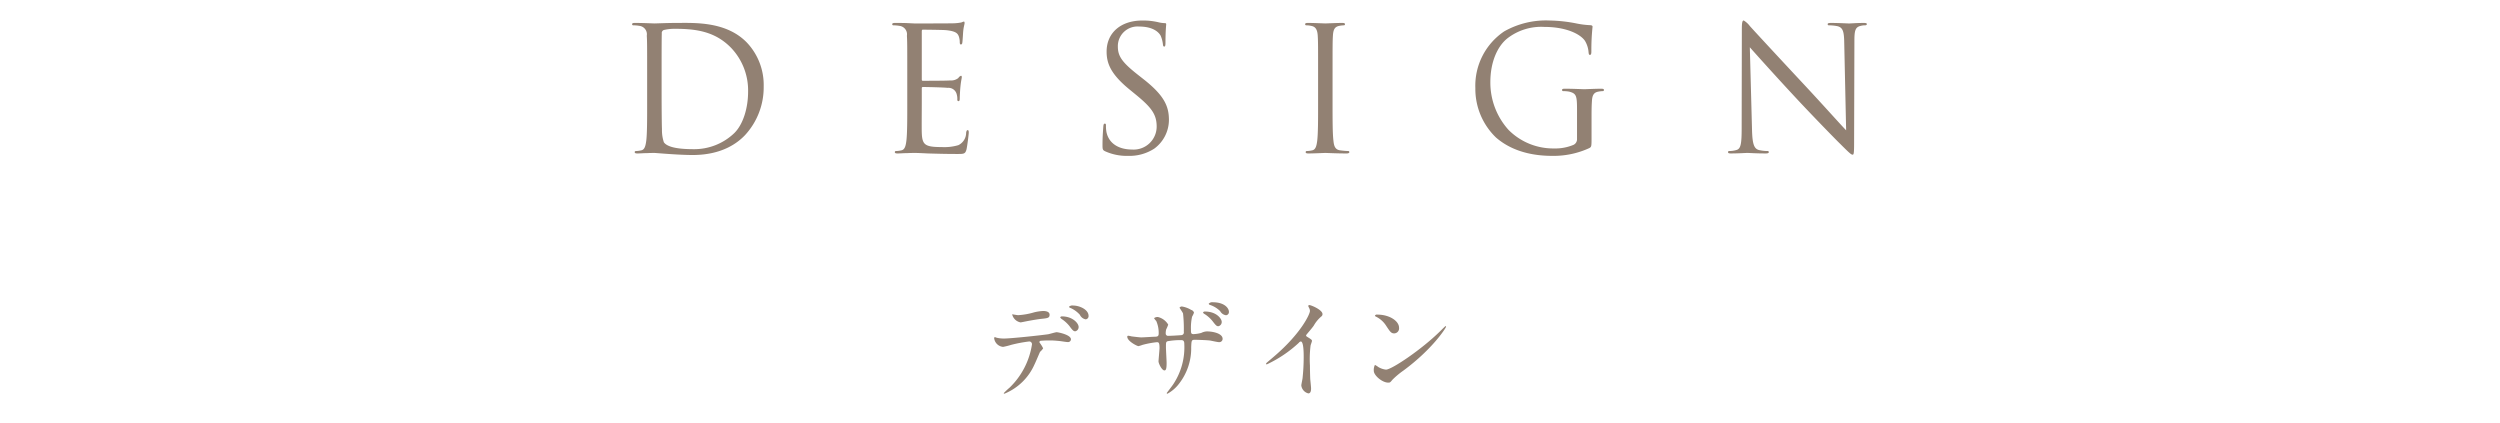 <svg id="ttl_sp.svg" xmlns="http://www.w3.org/2000/svg" width="420" height="71" viewBox="0 0 420 71">
  <defs>
    <style>
      .cls-1, .cls-2 {
        fill: #928173;
      }

      .cls-1 {
        opacity: 0;
      }

      .cls-2 {
        fill-rule: evenodd;
      }
    </style>
  </defs>
  <rect id="長方形_18" data-name="長方形 18" class="cls-1" width="420" height="71"/>
  <path id="DESIGN" class="cls-2" d="M2172.72,308.369c0,2.784,0,5.076-.15,6.294-0.12.841-.26,1.479-0.84,1.595a4.477,4.477,0,0,1-.87.116c-0.18,0-.23.087-0.23,0.175,0,0.173.14,0.232,0.46,0.232,0.44,0,1.1-.059,1.68-0.059,0.61-.029,1.11-0.029,1.16-0.029,0.15,0,1.14.088,2.41,0.174,1.25,0.087,2.79.174,4.03,0.174,4.93,0,7.55-2.03,8.79-3.335a11.835,11.835,0,0,0,3.14-8.18,10.366,10.366,0,0,0-2.82-7.368c-3.45-3.568-8.76-3.307-11.63-3.307-1.74,0-3.57.087-3.92,0.087-0.14,0-1.97-.087-3.27-0.087-0.32,0-.47.058-0.47,0.232a0.2,0.2,0,0,0,.23.174,5.46,5.46,0,0,1,.99.087,1.426,1.426,0,0,1,1.25,1.654c0.06,0.928.06,1.74,0.06,6.265v5.106Zm2.43-5.57c0-2.234,0-5.193.03-6.179a0.528,0.528,0,0,1,.35-0.58,7.687,7.687,0,0,1,1.88-.2c3.46,0,6.76.406,9.49,3.278a10.373,10.373,0,0,1,2.78,7.31c0,2.668-.81,5.453-2.32,6.933a9.721,9.721,0,0,1-6.9,2.7c-3.42,0-4.55-.609-4.93-1.16a6.4,6.4,0,0,1-.32-2.2c-0.03-.552-0.06-3.22-0.06-6.295v-3.6Zm41.27,5.57c0,2.784,0,5.076-.15,6.294-0.11.841-.26,1.479-0.84,1.595a4.477,4.477,0,0,1-.87.116,0.189,0.189,0,0,0-.23.175c0,0.173.14,0.232,0.46,0.232,0.44,0,1.11-.059,1.69-0.059,0.61-.029,1.1-0.029,1.16-0.029,0.43,0,1.13.029,2.26,0.088,1.13,0.028,2.73.086,4.9,0.086,1.13,0,1.36,0,1.57-.754,0.14-.609.38-2.582,0.38-2.814,0-.2,0-0.435-0.18-0.435-0.14,0-.2.116-0.26,0.435a2.305,2.305,0,0,1-1.31,2.089,8.294,8.294,0,0,1-2.78.319c-2.84,0-3.28-.377-3.36-2.378-0.03-.61,0-3.974,0-4.96v-2.553a0.179,0.179,0,0,1,.2-0.2c0.49,0,3.36.057,4.15,0.145a1.415,1.415,0,0,1,1.5,1.015,2.867,2.867,0,0,1,.12.957,0.218,0.218,0,0,0,.2.261c0.21,0,.21-0.319.21-0.551,0-.2.05-1.276,0.11-1.856,0.09-.957.23-1.451,0.23-1.624s-0.05-.233-0.14-0.233a0.9,0.9,0,0,0-.44.377,1.93,1.93,0,0,1-1.36.407c-0.67.057-4.23,0.057-4.61,0.057-0.15,0-.17-0.087-0.17-0.289v-8.007c0-.2.05-0.29,0.17-0.29,0.32,0,3.48.03,3.97,0.087,1.57,0.174,1.86.522,2.06,0.986a3.026,3.026,0,0,1,.18,1.045c0,0.232.05,0.377,0.23,0.377a0.346,0.346,0,0,0,.2-0.319c0.06-.348.12-1.624,0.15-1.915,0.08-.812.23-1.16,0.23-1.363,0-.145-0.03-0.261-0.12-0.261a2.218,2.218,0,0,0-.4.145,7.923,7.923,0,0,1-1.25.145c-0.67.029-6.44,0.029-6.64,0.029l-1.19-.058c-0.64-.029-1.42-0.029-2.09-0.029-0.32,0-.47.058-0.47,0.232a0.208,0.208,0,0,0,.24.174,5.349,5.349,0,0,1,.98.087,1.426,1.426,0,0,1,1.25,1.654c0.06,0.928.06,1.74,0.06,6.265v5.106Zm37.12,8.817a7.65,7.65,0,0,0,4.38-1.218,6.006,6.006,0,0,0,2.46-4.815c0-2.32-.81-4.119-4.23-6.817l-0.81-.638c-2.79-2.175-3.54-3.22-3.54-4.873a3.3,3.3,0,0,1,3.57-3.365c2.66,0,3.45,1.219,3.62,1.538a4.941,4.941,0,0,1,.38,1.45c0.03,0.232.06,0.377,0.23,0.377,0.15,0,.2-0.2.2-0.667,0-1.973.12-2.93,0.12-3.075s-0.06-.2-0.29-0.2a4.865,4.865,0,0,1-1.02-.145,11.158,11.158,0,0,0-2.69-.29c-3.69,0-6.01,2.118-6.01,5.221,0,1.973.7,3.771,3.77,6.3l1.31,1.073c2.49,2.059,3.33,3.22,3.33,5.221a3.867,3.867,0,0,1-4.14,3.858c-1.95,0-3.86-.812-4.3-2.958a5.559,5.559,0,0,1-.08-1.074c0-.232-0.03-0.319-0.21-0.319-0.14,0-.2.145-0.23,0.464-0.03.465-.14,1.624-0.14,3.075,0,0.783.03,0.9,0.43,1.1A8.814,8.814,0,0,0,2253.54,317.186Zm34.33-13.923c0-4.525,0-5.337.06-6.265,0.06-1.016.29-1.509,1.08-1.654a4.209,4.209,0,0,1,.72-0.087,0.2,0.2,0,0,0,.23-0.174c0-.174-0.14-0.232-0.46-0.232-0.87,0-2.7.087-2.84,0.087s-1.98-.087-2.93-0.087c-0.32,0-.47.058-0.47,0.232a0.2,0.2,0,0,0,.23.174,3.777,3.777,0,0,1,.9.116c0.64,0.145.93,0.639,0.99,1.625,0.06,0.928.06,1.74,0.06,6.265v5.106c0,2.784,0,5.076-.15,6.294-0.11.841-.26,1.479-0.84,1.595a4.477,4.477,0,0,1-.87.116,0.189,0.189,0,0,0-.23.175c0,0.173.14,0.232,0.46,0.232,0.87,0,2.7-.088,2.85-0.088s1.97,0.088,3.56.088c0.32,0,.47-0.088.47-0.232a0.189,0.189,0,0,0-.23-0.175,12.851,12.851,0,0,1-1.31-.116c-0.87-.116-1.04-0.754-1.13-1.595-0.15-1.218-.15-3.51-0.15-6.294v-5.106Zm41.07,11.052a1.049,1.049,0,0,1-.58,1.015,7.9,7.9,0,0,1-3.31.609,10.584,10.584,0,0,1-7.6-3.1,11.856,11.856,0,0,1-3.07-8.035c0-3.393,1.19-6.033,2.87-7.367a9.276,9.276,0,0,1,6.21-1.915c3.74,0,6.09,1.248,6.82,2.35a4.366,4.366,0,0,1,.6,1.914c0.03,0.261.06,0.435,0.21,0.435,0.2,0,.26-0.145.26-0.609a37.281,37.281,0,0,1,.2-4.119c0-.116-0.06-0.232-0.35-0.261a14.544,14.544,0,0,1-2.35-.29,24.8,24.8,0,0,0-4.43-.493,14.247,14.247,0,0,0-7.72,1.827,11,11,0,0,0-4.84,9.544,11.322,11.322,0,0,0,3.45,8.267c3.22,2.814,7.34,3.1,9.54,3.1a14.355,14.355,0,0,0,6.15-1.305c0.35-.2.38-0.261,0.38-1.566v-3.249c0-1.218,0-2.089.06-3.017,0.05-1.015.29-1.508,1.07-1.653a4.322,4.322,0,0,1,.72-0.087,0.208,0.208,0,0,0,.24-0.174c0-.174-0.15-0.232-0.47-0.232-0.87,0-2.7.087-2.84,0.087s-1.97-.087-3.28-0.087c-0.32,0-.46.058-0.46,0.232a0.2,0.2,0,0,0,.23.174,5.541,5.541,0,0,1,.99.087c1.16,0.319,1.3.638,1.3,2.988v4.931Zm29.03-15.374c0.92,1.045,4.2,4.7,7.57,8.325,3.07,3.307,7.25,7.571,7.57,7.861,1.54,1.538,1.88,1.857,2.12,1.857,0.2,0,.26-0.146.26-2.06l0.05-17c0-1.741.12-2.379,1.08-2.582a2.547,2.547,0,0,1,.69-0.087c0.21,0,.32-0.087.32-0.2,0-.174-0.2-0.2-0.52-0.2-1.19,0-2.15.087-2.46,0.087s-1.72-.087-3.02-0.087c-0.35,0-.58.029-0.58,0.2,0,0.116.03,0.2,0.23,0.2a7.723,7.723,0,0,1,1.42.145c0.9,0.232,1.1.87,1.13,2.756l0.32,14.736c-0.93-.958-4.09-4.5-6.96-7.571-4.47-4.786-8.79-9.457-9.22-9.95a3.612,3.612,0,0,0-1.02-.928c-0.23,0-.32.319-0.32,1.451l-0.03,16.62c0,2.64-.14,3.481-0.87,3.684a4.109,4.109,0,0,1-1.19.174,0.189,0.189,0,0,0-.23.175c0,0.2.18,0.232,0.47,0.232,1.3,0,2.52-.088,2.78-0.088s1.42,0.088,3.08.088c0.34,0,.52-0.059.52-0.232a0.189,0.189,0,0,0-.23-0.175,6.434,6.434,0,0,1-1.46-.174c-0.78-.232-1.07-0.986-1.13-3.365Z" transform="translate(-2064 -291)"/>
  <path id="デザイン" class="cls-2" d="M2244.3,342.331a0.843,0.843,0,0,0-.7.19,0.253,0.253,0,0,0,.22.209,4.534,4.534,0,0,1,1.6,1.159,1.343,1.343,0,0,0,.97.76,0.539,0.539,0,0,0,.49-0.57C2246.88,342.978,2245.32,342.331,2244.3,342.331Zm-1.86,1.824a0.334,0.334,0,0,0-.33.152,0.771,0.771,0,0,0,.27.3,5.593,5.593,0,0,1,1.29,1.178c0.53,0.722.7,0.874,0.97,0.874a0.719,0.719,0,0,0,.57-0.722C2245.21,345.276,2244.15,344.155,2242.44,344.155Zm-3.8,4.389a0.229,0.229,0,0,1,.13-0.285,16.026,16.026,0,0,1,1.92-.058c0.42,0,.95.058,1.35,0.095,0.19,0.019,1.12.172,1.33,0.172a0.486,0.486,0,0,0,.55-0.457c0-.778-2.17-1.2-2.4-1.2-0.2,0-1.19.3-1.42,0.342-1.33.19-6.25,0.722-7.47,0.722a5.449,5.449,0,0,1-1.19-.134,1.818,1.818,0,0,0-.29-0.1c-0.09,0-.13.077-0.13,0.19a1.661,1.661,0,0,0,1.5,1.445,12.028,12.028,0,0,0,1.37-.342,23.253,23.253,0,0,1,3.02-.57,0.46,0.46,0,0,1,.45.57,12.756,12.756,0,0,1-3.72,7.162,13.025,13.025,0,0,0-1.01.95,0.1,0.1,0,0,0,.12.094,9.388,9.388,0,0,0,5.03-4.882c0.17-.323.9-2.071,0.95-2.147a2.947,2.947,0,0,0,.52-0.589A5.789,5.789,0,0,0,2238.64,348.544Zm-4.6-4.75a1.777,1.777,0,0,0,1.42,1.368c0.06,0,.8-0.152.9-0.171,0.28-.057,1.56-0.3,2.52-0.418,1.13-.114,1.45-0.152,1.45-0.7s-0.69-.627-1.08-0.627a7.7,7.7,0,0,0-1.52.228,11.725,11.725,0,0,1-2.7.475C2234.88,343.946,2234.04,343.794,2234.04,343.794Zm33.72-2.014a0.786,0.786,0,0,0-.7.248,0.313,0.313,0,0,0,.25.208,4.422,4.422,0,0,1,1.67,1.026,1.345,1.345,0,0,0,.99.7,0.539,0.539,0,0,0,.49-0.57C2270.46,342.769,2269.7,341.78,2267.76,341.78Zm-1.31,1.558a0.342,0.342,0,0,0-.34.152,0.5,0.5,0,0,0,.29.285,5.538,5.538,0,0,1,1.31,1.178c0.55,0.722.7,0.855,0.97,0.855a0.719,0.719,0,0,0,.57-0.722C2269.25,344.516,2268.33,343.338,2266.45,343.338Zm-12.93,4.066a0.156,0.156,0,0,0-.14.171c0,0.74,1.66,1.576,1.88,1.576a4.649,4.649,0,0,0,.67-0.208,15.394,15.394,0,0,1,2.43-.457c0.32,0,.44.114,0.44,1.026,0,0.19-.17,2.014-0.17,2.2,0,0.323.55,1.52,1,1.52,0.27,0,.36-0.342.36-1.254,0-.361-0.11-2.2-0.11-2.622,0-.816,0-0.892.25-1.025a12.078,12.078,0,0,1,2.26-.19c0.26,0,.57,0,0.57.608a11.2,11.2,0,0,1-1.85,6.8c-0.15.247-1.1,1.462-1.1,1.481a0.113,0.113,0,0,0,.12.114,6.1,6.1,0,0,0,1.97-1.709,9.634,9.634,0,0,0,2.02-6.118c0.05-1.1.05-1.234,0.62-1.234,0.04,0,1.94.037,2.59,0.132,0.21,0.039,1.23.266,1.46,0.266a0.56,0.56,0,0,0,.61-0.551c0-.93-1.67-1.253-2.62-1.253a2.23,2.23,0,0,0-.95.247,5.947,5.947,0,0,1-1.3.209c-0.45,0-.45-0.19-0.45-0.8a8.586,8.586,0,0,1,.19-2.128,3.641,3.641,0,0,0,.32-0.684,0.668,0.668,0,0,0-.47-0.455,4.355,4.355,0,0,0-1.52-.57,0.47,0.47,0,0,0-.44.19c0,0.037.53,0.8,0.59,0.968a23.356,23.356,0,0,1,.13,3.1,0.45,0.45,0,0,1-.42.551c-0.47.038-1.67,0.114-2.16,0.114a0.389,0.389,0,0,1-.46-0.4,2.579,2.579,0,0,1,.08-0.684,5.677,5.677,0,0,0,.34-0.8,2.771,2.771,0,0,0-1.71-1.273,0.948,0.948,0,0,0-.67.19,2.556,2.556,0,0,0,.37.475,4.98,4.98,0,0,1,.41,2.109c0,0.456-.21.512-0.57,0.532-0.34,0-1.99.114-2.37,0.114-0.25,0-1.35-.134-1.63-0.171A3.462,3.462,0,0,0,2253.52,347.4Zm29.9-.095c0.36-.456.97-1.14,1.29-1.6a5.6,5.6,0,0,1,1.29-1.558,0.471,0.471,0,0,0,.18-0.38c0-.722-1.92-1.52-2.21-1.52a0.192,0.192,0,0,0-.19.153c0,0.037.12,0.266,0.13,0.3a1.038,1.038,0,0,1,.16.532c0,0.532-1.49,3.762-5.97,7.6-0.3.266-.83,0.7-1.33,1.14a0.169,0.169,0,0,0-.06.133,0.1,0.1,0,0,0,.1.114,20.872,20.872,0,0,0,5.39-3.629,0.573,0.573,0,0,1,.33-0.227c0.49,0,.49,1.994.49,2.678a34.383,34.383,0,0,1-.19,3.5c-0.02.19-.21,1.026-0.21,1.216a1.568,1.568,0,0,0,1.18,1.33c0.46,0,.46-0.646.46-0.836,0-.246-0.12-1.349-0.14-1.576-0.03-.741-0.05-1.767-0.05-2.28a18.181,18.181,0,0,1,.11-3.362c0.02-.114.23-0.647,0.23-0.76,0-.172-0.08-0.248-0.82-0.7A0.314,0.314,0,0,1,2283.42,347.309Zm15.62-1.254c0-1.121-1.6-2.2-3.63-2.2a0.386,0.386,0,0,0-.42.171,0.267,0.267,0,0,0,.17.171,4.2,4.2,0,0,1,1.73,1.558c0.63,0.95.82,1.254,1.33,1.254A0.838,0.838,0,0,0,2299.04,346.055Zm7.9-.171a0.128,0.128,0,0,0-.09-0.1c-0.04,0-.57.532-0.88,0.836-3.15,3.115-8.19,6.478-9.12,6.478a3.193,3.193,0,0,1-1.29-.437,4.058,4.058,0,0,0-.57-0.361,1.853,1.853,0,0,0-.19,1.007c0,0.759,1.41,1.975,2.43,1.975,0.29,0,.33-0.037.69-0.474a13.543,13.543,0,0,1,1.86-1.558C2304.72,349.607,2306.94,346.055,2306.94,345.884Z" transform="translate(-2064 -291)"/>
</svg>
